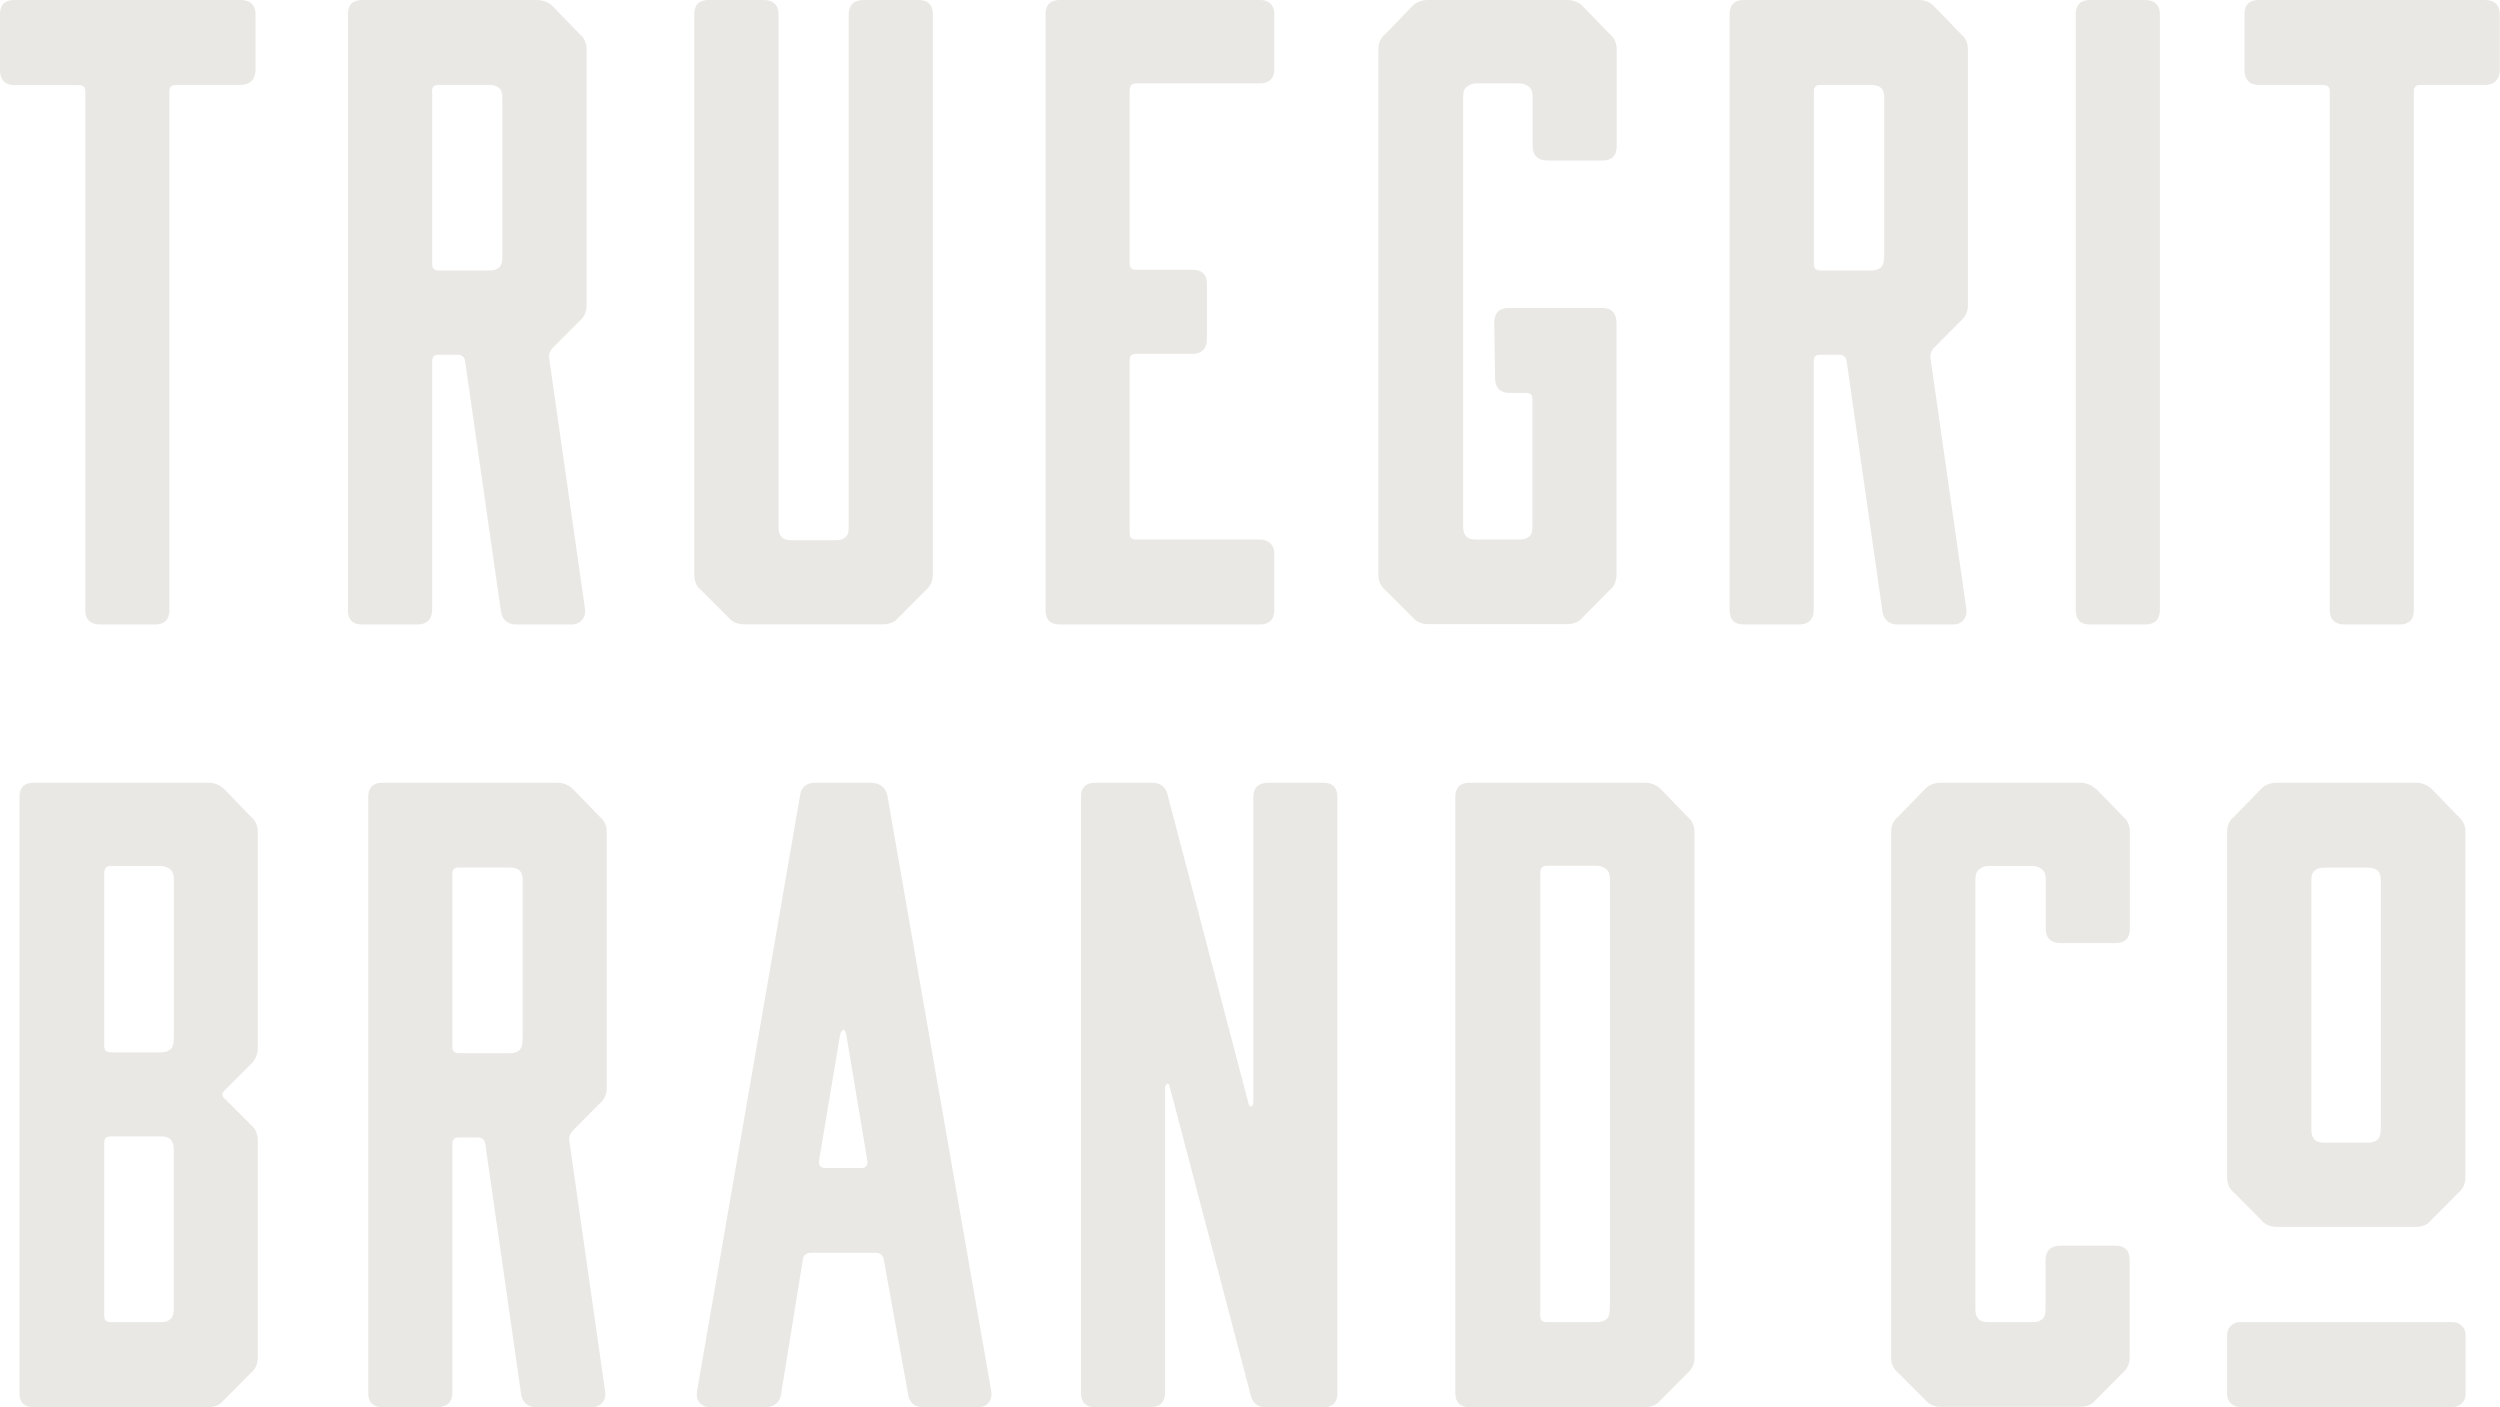 <?xml version="1.0" encoding="UTF-8"?><svg id="Layer_2" xmlns="http://www.w3.org/2000/svg" viewBox="0 0 143.92 81"><defs><style>.cls-1{fill:#eae8e4;}</style></defs><g id="Isolation_Mode"><path class="cls-1" d="M4.91,5.3v29.84c0,.52,.3,.81,.85,.81h3.18c.53,0,.81-.28,.81-.81V5.3c0-.31,.1-.41,.41-.41h3.69c.53,0,.86-.33,.86-.86V.81C14.71,.3,14.4,0,13.86,0H.81C.28,0,0,.28,0,.81v3.23c0,.54,.29,.86,.81,.86h3.69c.31,0,.41,.1,.41,.41"/><path class="cls-1" d="M24.88,35.14v-14.31c0-.31,.1-.41,.41-.41h1.03c.28,0,.42,.12,.46,.39l2.06,14.4c.06,.45,.39,.74,.85,.74h3.23c.23,0,.44-.09,.58-.25,.15-.16,.21-.39,.18-.63l-2.06-14.41c-.04-.24,.02-.42,.18-.62l1.57-1.57c.26-.21,.4-.53,.4-.9V2.87c0-.4-.13-.68-.38-.89l-1.59-1.64C31.57,.12,31.25,0,30.9,0h-10.06c-.53,0-.81,.28-.81,.81V35.14c0,.53,.28,.81,.81,.81h3.18c.55,0,.85-.29,.85-.81m0-29.84c0-.31,.1-.41,.41-.41h2.85c.3,0,.44,.04,.61,.18,.13,.13,.18,.28,.18,.56V14.79c0,.3-.04,.44-.16,.59-.19,.15-.32,.19-.62,.19h-2.85c-.31,0-.41-.1-.41-.41V5.3Z"/><path class="cls-1" d="M41.93,35.54c.21,.26,.53,.4,.91,.4h8c.38,0,.7-.14,.89-.39l1.57-1.58c.26-.21,.4-.53,.4-.9V.81C53.7,.28,53.42,0,52.89,0h-3.18c-.55,0-.85,.29-.85,.81V30.32c0,.3-.04,.44-.16,.59-.19,.15-.32,.19-.62,.19h-2.48c-.3,0-.44-.04-.59-.16-.15-.19-.19-.32-.19-.62V.81C44.82,.29,44.51,0,43.96,0h-3.18c-.53,0-.81,.28-.81,.81V33.08c0,.38,.14,.7,.39,.89l1.57,1.57Z"/><path class="cls-1" d="M73.36,35.14v-3.27c0-.48-.32-.81-.81-.81h-7.11c-.31,0-.41-.1-.41-.41v-9.87c0-.31,.1-.41,.41-.41h3.23c.51,0,.81-.31,.81-.85v-3.18c0-.53-.28-.81-.81-.81h-3.23c-.31,0-.41-.1-.41-.41V5.25c0-.38,.16-.45,.41-.45h7.11c.51,0,.81-.3,.81-.81V.81C73.36,.3,73.06,0,72.55,0h-11.55c-.53,0-.81,.28-.81,.81V35.14c0,.53,.28,.81,.81,.81h11.55c.51,0,.81-.3,.81-.81"/><path class="cls-1" d="M91.09,35.56l1.57-1.58c.26-.21,.4-.53,.4-.9v-14.5c0-.55-.29-.85-.81-.85h-5.42c-.52,0-.81,.3-.81,.86l.05,3.22c0,.51,.3,.81,.81,.81h.93c.31,0,.41,.1,.41,.41v7.25c0,.3-.04,.44-.16,.59-.19,.15-.32,.19-.62,.19h-2.43c-.3,0-.44-.04-.59-.16-.15-.18-.19-.32-.19-.62V5.58c0-.27,.05-.43,.16-.54,.2-.16,.35-.24,.62-.24h2.43c.28,0,.42,.08,.61,.22,.13,.13,.18,.28,.18,.56v2.85c0,.51,.31,.81,.85,.81h3.18c.53,0,.81-.28,.81-.81V2.87c0-.4-.13-.68-.38-.89l-1.59-1.64c-.22-.22-.54-.34-.89-.34h-8c-.35,0-.68,.12-.89,.34l-1.57,1.62c-.28,.22-.4,.51-.4,.9v30.21c0,.38,.14,.7,.39,.89l1.57,1.57c.21,.26,.53,.4,.91,.4h8c.38,0,.7-.14,.89-.39"/><path class="cls-1" d="M113.02,35.7c.15-.16,.21-.39,.18-.63l-2.06-14.41c-.04-.24,.02-.42,.18-.62l1.57-1.58c.26-.21,.4-.53,.4-.9V2.87c0-.4-.13-.68-.38-.89l-1.59-1.64c-.22-.22-.54-.34-.89-.34h-10.05c-.53,0-.81,.28-.81,.81V35.14c0,.53,.28,.81,.81,.81h3.18c.55,0,.85-.29,.85-.81v-14.31c0-.31,.1-.41,.41-.41h1.03c.28,0,.42,.12,.46,.39l2.06,14.4c.06,.45,.39,.74,.85,.74h3.23c.23,0,.44-.09,.58-.25m-4.57-20.91c0,.3-.04,.44-.16,.59-.19,.15-.32,.19-.62,.19h-2.85c-.31,0-.41-.1-.41-.41V5.3c0-.31,.1-.41,.41-.41h2.85c.3,0,.44,.04,.61,.17,.13,.13,.18,.28,.18,.56V14.79Z"/><path class="cls-1" d="M120.31,35.95h3.18c.55,0,.85-.29,.85-.81V.81c0-.52-.3-.81-.85-.81h-3.18c-.53,0-.81,.28-.81,.81V35.14c0,.53,.28,.81,.81,.81"/><path class="cls-1" d="M143.07,0h-13.05c-.53,0-.81,.28-.81,.81v3.23c0,.54,.29,.85,.81,.85h3.69c.31,0,.41,.1,.41,.41v29.84c0,.52,.3,.81,.85,.81h3.18c.53,0,.81-.28,.81-.81V5.3c0-.31,.1-.41,.41-.41h3.69c.53,0,.85-.33,.85-.85V.81c0-.52-.31-.81-.85-.81"/><path class="cls-1" d="M12.87,45.4c-.22-.21-.54-.34-.89-.34H1.93c-.53,0-.81,.28-.81,.81v34.33c0,.53,.28,.81,.81,.81H11.98c.38,0,.7-.14,.89-.39l1.57-1.58c.26-.21,.4-.53,.4-.9v-12.44c0-.42-.14-.74-.39-.94l-1.51-1.51c-.06-.05-.14-.14-.14-.24s.08-.19,.15-.26l1.5-1.5c.27-.27,.39-.55,.39-.94v-12.39c0-.4-.13-.68-.38-.89l-1.59-1.64Zm-2.87,29.93c0,.3-.04,.44-.16,.59-.18,.15-.32,.19-.62,.19h-2.81c-.31,0-.41-.1-.41-.41v-9.87c0-.31,.1-.41,.41-.41h2.81c.3,0,.44,.04,.59,.16,.15,.19,.19,.32,.19,.62v9.12Zm0-15.53c0,.3-.04,.44-.16,.59-.19,.15-.32,.19-.62,.19h-2.81c-.31,0-.41-.1-.41-.41v-9.87c0-.38,.16-.45,.41-.45h2.81c.28,0,.42,.08,.61,.22,.12,.12,.18,.29,.18,.56v9.17Z"/><path class="cls-1" d="M32.95,45.4c-.22-.22-.54-.34-.89-.34h-10.05c-.53,0-.81,.28-.81,.81v34.33c0,.53,.28,.81,.81,.81h3.18c.54,0,.85-.29,.85-.81v-14.31c0-.31,.1-.41,.41-.41h1.03c.28,0,.42,.12,.46,.39l2.06,14.4c.06,.45,.39,.74,.85,.74h3.23c.23,0,.44-.09,.58-.25,.15-.16,.21-.39,.18-.63l-2.06-14.41c-.04-.24,.02-.42,.18-.62l1.57-1.58c.26-.21,.4-.53,.4-.9v-14.69c0-.4-.13-.68-.38-.89l-1.59-1.64Zm-2.87,14.45c0,.3-.04,.44-.16,.59-.19,.15-.32,.19-.62,.19h-2.85c-.31,0-.41-.1-.41-.41v-9.87c0-.31,.1-.41,.41-.41h2.85c.3,0,.44,.04,.61,.17,.12,.12,.18,.29,.18,.56v9.17Z"/><path class="cls-1" d="M50.18,45.06h-3.27c-.48,0-.8,.27-.85,.73l-5.94,34.34c-.03,.26,.03,.48,.17,.64,.1,.11,.28,.24,.59,.24h3.18c.5,0,.84-.28,.9-.73l1.26-7.77c.04-.35,.33-.39,.46-.39h3.74c.12,0,.41,.04,.46,.4l1.4,7.75c.06,.47,.37,.74,.85,.74h3.18c.32,0,.5-.13,.59-.24,.14-.16,.2-.39,.17-.65l-5.99-34.34c-.12-.46-.43-.71-.9-.71m-.32,22.07c-.06,.07-.16,.1-.29,.1h-2.06c-.13,0-.23-.04-.29-.1-.06-.07-.09-.19-.07-.32l1.21-7.24c.05-.21,.15-.3,.2-.3,.05,0,.13,.09,.16,.29l1.21,7.24c.02,.14,0,.26-.07,.33"/><path class="cls-1" d="M76.18,45.06h-3.18c-.54,0-.85,.29-.85,.81v17.63c0,.14-.07,.19-.14,.19-.03,0-.09,0-.12-.1l-4.68-17.86c-.11-.44-.41-.67-.9-.67h-3.27c-.53,0-.81,.28-.81,.81v34.33c0,.53,.28,.81,.81,.81h3.18c.54,0,.85-.29,.85-.81v-17.58c0-.16,.1-.23,.16-.23s.09,.08,.1,.14l4.68,17.82c.11,.44,.41,.67,.9,.67h3.27c.53,0,.81-.28,.81-.81V45.87c0-.53-.28-.81-.81-.81"/><path class="cls-1" d="M95.58,45.4c-.22-.21-.54-.34-.89-.34h-10.1c-.53,0-.81,.28-.81,.81v34.33c0,.53,.28,.81,.81,.81h10.1c.38,0,.7-.14,.89-.39l1.57-1.58c.26-.21,.4-.53,.4-.9v-30.21c0-.4-.13-.68-.38-.89l-1.59-1.64Zm-2.91,29.93c0,.3-.04,.44-.16,.59-.18,.15-.32,.19-.62,.19h-2.81c-.31,0-.41-.09-.41-.41v-25.4c0-.38,.16-.46,.41-.46h2.81c.28,0,.42,.08,.61,.22,.12,.12,.18,.29,.18,.56v24.69Z"/><path class="cls-1" d="M120.62,45.4c-.22-.22-.54-.34-.89-.34h-8c-.35,0-.67,.12-.89,.34l-1.57,1.62c-.28,.22-.4,.51-.4,.9v30.21c0,.38,.14,.7,.39,.89l1.57,1.57c.21,.26,.53,.4,.91,.4h8c.38,0,.7-.14,.89-.38l1.57-1.58c.26-.21,.4-.53,.4-.9v-5.61c0-.53-.28-.81-.81-.81h-3.18c-.55,0-.85,.29-.85,.81v2.81c0,.3-.04,.44-.16,.59-.19,.15-.32,.19-.62,.19h-2.48c-.3,0-.44-.04-.59-.16-.15-.18-.19-.32-.19-.62v-24.69c0-.27,.05-.43,.16-.55,.2-.16,.35-.24,.62-.24h2.48c.28,0,.42,.08,.61,.22,.12,.12,.18,.29,.18,.56v2.85c0,.52,.3,.81,.85,.81h3.18c.53,0,.81-.28,.81-.81v-5.57c0-.4-.13-.68-.38-.89l-1.59-1.64Z"/><path class="cls-1" d="M139.96,45.4c-.22-.22-.54-.34-.89-.34h-8c-.35,0-.67,.12-.89,.34l-1.57,1.62c-.28,.22-.4,.51-.4,.9v19.84c0,.38,.14,.7,.39,.89l1.57,1.58c.21,.26,.53,.4,.9,.4h8c.38,0,.7-.14,.89-.39l1.57-1.58c.26-.21,.4-.53,.4-.9v-19.84c0-.4-.13-.68-.38-.89l-1.59-1.64Zm-2.91,19.6c0,.3-.04,.44-.16,.59-.18,.15-.32,.19-.62,.19h-2.43c-.3,0-.44-.04-.59-.16-.15-.19-.19-.32-.19-.62v-14.32c0-.27,.05-.43,.16-.54,.19-.15,.32-.19,.62-.19h2.43c.3,0,.44,.04,.61,.17,.12,.12,.18,.29,.18,.56v14.32Z"/><path class="cls-1" d="M141.21,76.11h-12.27c-.4,0-.73,.33-.73,.73v3.43c0,.4,.33,.73,.73,.73h12.27c.4,0,.73-.33,.73-.73v-3.43c0-.4-.33-.73-.73-.73"/></g></svg>